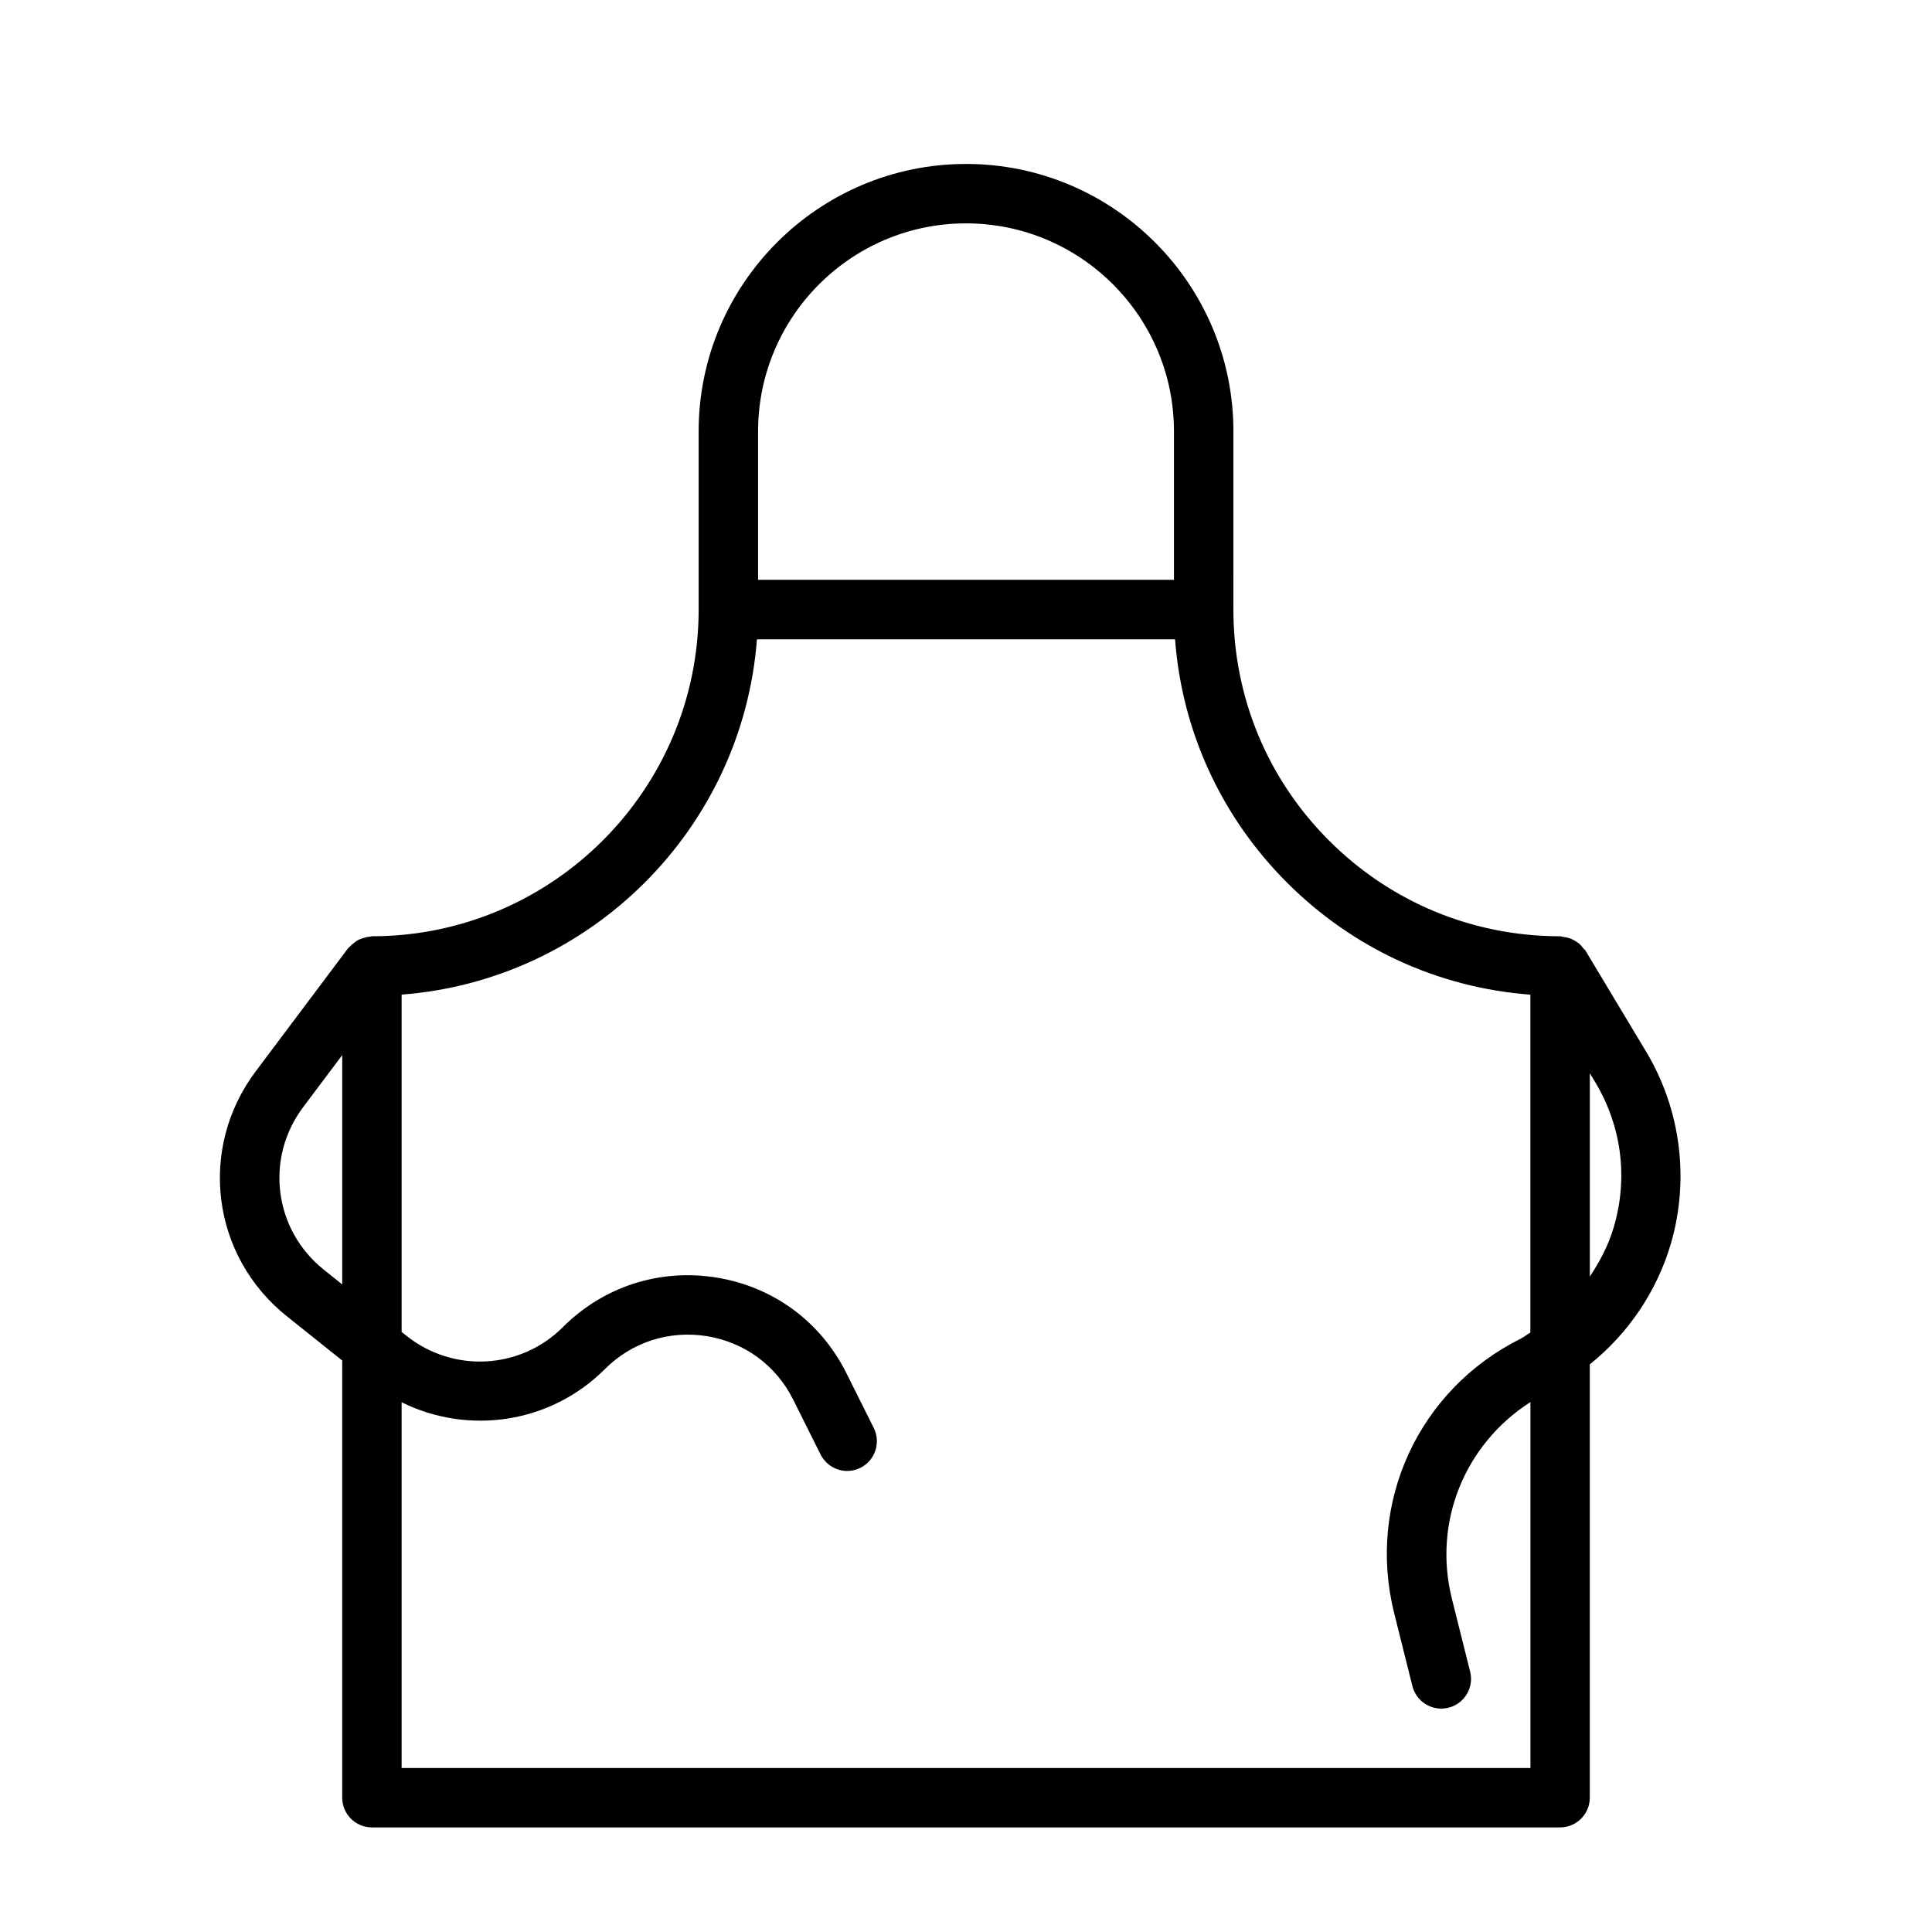 <?xml version="1.0" encoding="UTF-8"?>
<!-- The Best Svg Icon site in the world: iconSvg.co, Visit us! https://iconsvg.co -->
<svg fill="#000000" width="800px" height="800px" version="1.1" viewBox="144 144 512 512" xmlns="http://www.w3.org/2000/svg">
 <path d="m580.24 422.7-16.059-26.75c-0.156-0.27-0.41-0.41-0.598-0.66-0.348-0.457-0.691-0.867-1.117-1.227-0.379-0.316-0.77-0.566-1.195-0.805-0.441-0.25-0.867-0.473-1.355-0.629-0.535-0.172-1.055-0.27-1.605-0.332-0.305-0.031-0.555-0.176-0.871-0.176-23.129 0-44.871-9.004-61.23-25.363-16.359-16.344-25.348-38.102-25.348-61.23v-0.031l0.004-47.199c0-39.062-31.789-70.848-70.848-70.848-39.062 0-70.867 31.789-70.867 70.848v47.23c0 47.734-38.84 86.594-86.594 86.594-0.203 0-0.363 0.094-0.566 0.109-0.504 0.031-0.977 0.156-1.48 0.301-0.52 0.141-1.008 0.285-1.48 0.52-0.41 0.203-0.738 0.473-1.102 0.738-0.457 0.348-0.898 0.691-1.273 1.133-0.109 0.145-0.281 0.207-0.391 0.348l-24.547 32.715c-15.27 20.391-11.664 48.84 8.219 64.773l14.754 11.793v115.86c0 4.344 3.527 7.871 7.871 7.871h314.88c4.344 0 7.871-3.527 7.871-7.871v-114.84c10.203-8.172 17.789-19.348 21.508-32.055 4.957-17.066 2.562-35.598-6.582-50.82zm-235.34-164.4c0-30.387 24.719-55.105 55.105-55.105s55.105 24.719 55.105 55.105v39.359h-110.21zm-115.12 222.15c-13.211-10.578-15.602-29.473-5.465-43.012l10.379-13.824v60.773zm20.656 132.09v-96.922c17.68 8.738 39.391 5.684 53.875-8.801 7.164-7.164 17.004-10.312 27.016-8.723 9.996 1.621 18.344 7.746 22.859 16.801l7.273 14.562c1.406 2.758 4.176 4.363 7.059 4.363 1.18 0 2.379-0.27 3.512-0.836 3.891-1.953 5.465-6.676 3.527-10.562l-7.273-14.562c-6.816-13.633-19.363-22.859-34.434-25.301-15.004-2.41-29.883 2.348-40.668 13.129-11.242 11.258-29.047 12.219-41.484 2.297l-1.262-1.008v-89.395c50.176-3.84 90.324-44.004 94.164-94.164h110.8c1.844 24.371 12.219 47.027 29.676 64.488 17.461 17.461 40.117 27.852 64.488 29.691v89.535c-0.898 0.52-1.684 1.195-2.629 1.668-27.031 13.508-40.793 43.438-33.457 72.738l4.832 19.316c0.902 3.562 4.102 5.941 7.641 5.941 0.629 0 1.273-0.078 1.922-0.234 4.219-1.055 6.785-5.336 5.731-9.539l-4.832-19.316c-5.102-20.402 3.465-41.043 20.812-52.145v96.977zm321.26-143.43c-1.402 4.832-3.699 9.164-6.375 13.195v-53.891l1.434 2.379c6.988 11.664 8.75 25.281 4.941 38.316z"/>
</svg>